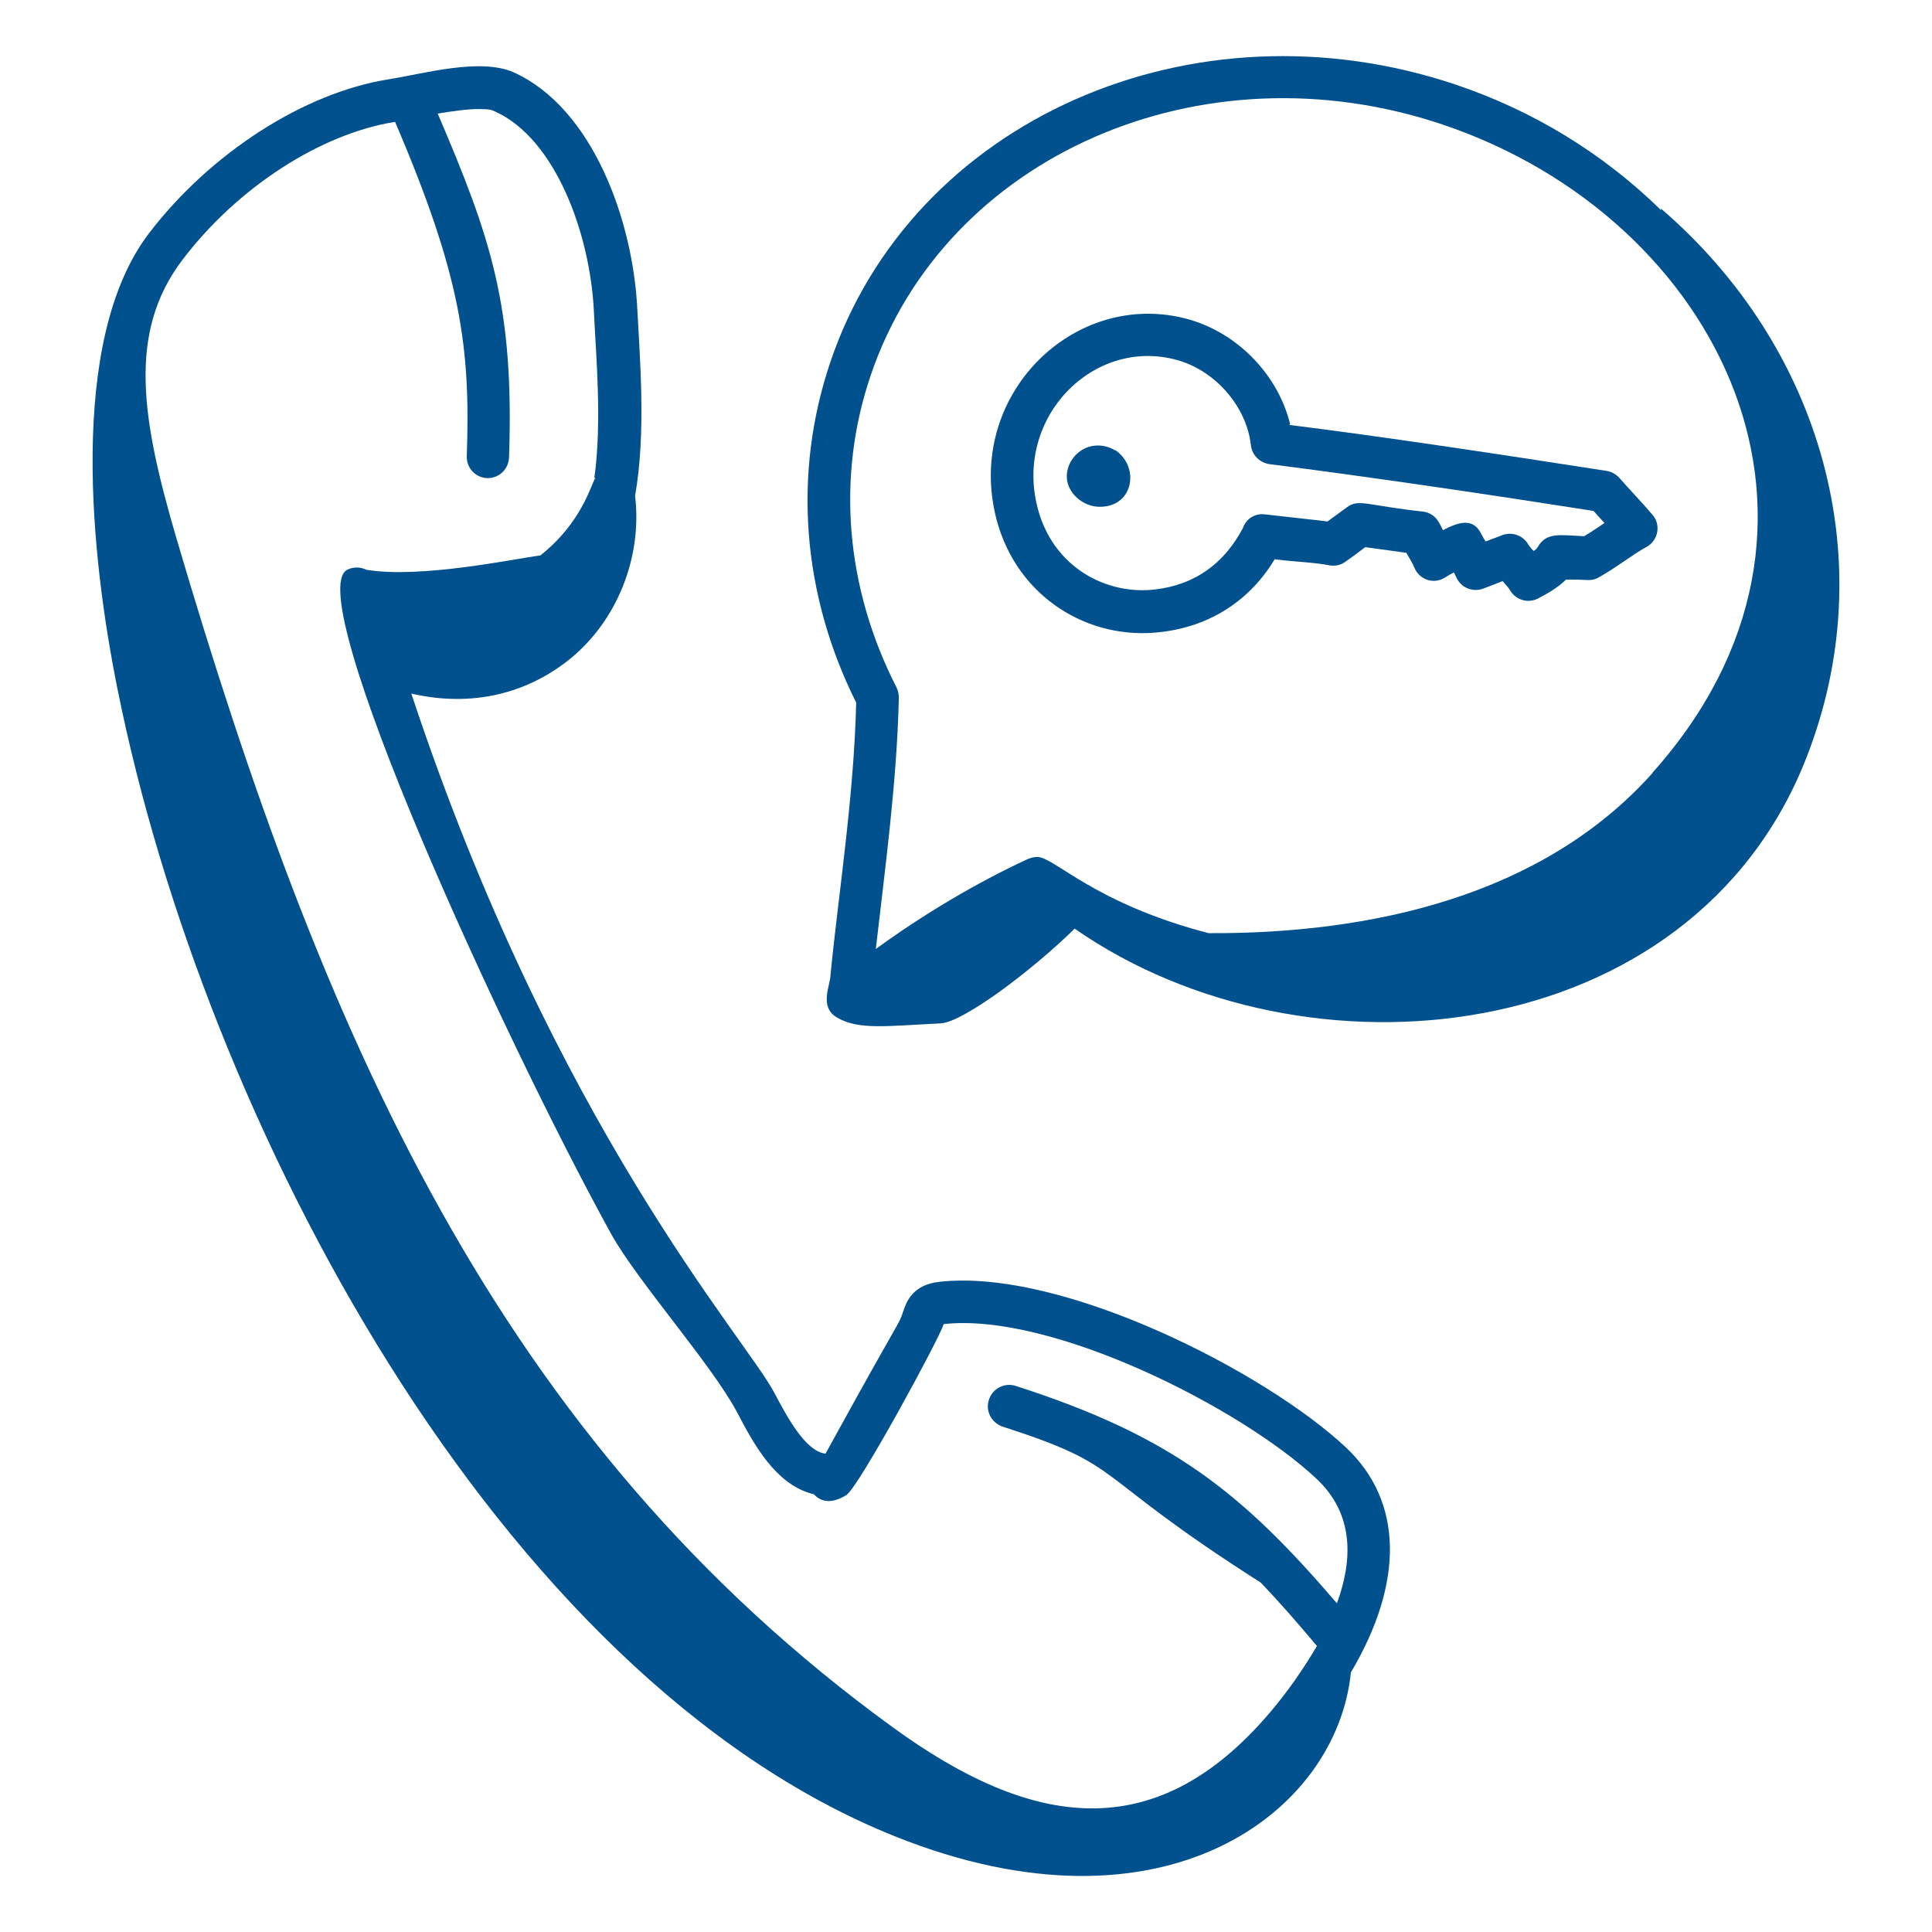 <?xml version="1.0" encoding="UTF-8"?> <svg xmlns="http://www.w3.org/2000/svg" xmlns:xlink="http://www.w3.org/1999/xlink" id="Calque_1" version="1.1" viewBox="0 0 512 512"><!-- Generator: Adobe Illustrator 29.3.0, SVG Export Plug-In . SVG Version: 2.1.0 Build 56) --><defs><style> .st0 { fill: #00518e; } </style></defs><path class="st0" d="M168.9,82.1c-1.1-23.6-11.8-53.4-32.7-62.9-8.9-4-24.2.4-33.1,1.8-22.4,3.5-47.3,19.5-63.6,40.8-21.7,28.4-15.4,86.1-8.3,121.1,22.9,113.9,100.4,261.5,206.1,303.8,71.2,28.5,117-6.4,120.7-43.5,14.1-23.8,13.9-45.3-1.3-59.6-21.3-20-75.2-47.6-107.8-43.9-7.1.8-8.7,5.3-9.6,8-1.2,3.6,0,.2-18.3,33.5-1,1.8-1.7,3.1-2.2,4h-.3c-5.3-.9-10.1-10.1-13.3-16.1-7.6-14.5-58.2-70.6-96.2-185.3,16.4,3.8,30.6-.3,41.2-8.5,13.1-10.1,20.1-27.4,18.1-43.9,3-16.8,1.2-37.1.6-49.4h0ZM157.8,126.6c-1.2,1.8-3.5,11.8-14.6,20.6-6.5.8-31.6,6.2-46.1,3.8-1.6-.8-3.5-.8-5.1,0-12.4,6.6,41.1,123.6,69.9,175.9,6.9,12.5,26.7,34.7,33.4,47.3,4.3,8.2,10.2,19.4,20.4,21.8,2,2.2,4.9,2.5,8.6.2,3.2-2,24.4-41,25.8-45.3,0,0,0,0,0,0,28.6-3.2,78.8,22.2,98.8,41,10,9.4,9.6,21.5,5.4,33-25.1-29.3-43.8-44.4-85.4-57.7-3-.8-6.1,1-6.9,4-.8,2.8.7,5.7,3.5,6.8,33.8,10.9,22,11.7,68.6,41.4,4.8,5,9.7,10.6,14.9,16.8-3.7,6.3-7.9,12.3-12.6,17.8-30.7,36-63.6,30-99.6,3.9-105-76.2-151.4-184-190-315.1-9.2-31.4-13.2-54.6,1.6-74,14.5-19.1,36.6-33.4,56.3-36.5,17.6,41.1,20,59.9,19,88.6-.1,3.1,2.3,5.7,5.4,5.8,0,0,0,0,0,0h.2c3,0,5.5-2.4,5.6-5.5,1.4-40.1-4.8-58.1-18.9-91.1,3.7-.6,7.7-1.2,10.8-1.2s3.4.2,4.5.7c15.8,7.2,25.1,32.1,26.1,53.1.5,11,2.2,29.1.1,44h0Z"></path><path class="st0" d="M220,96.1c-9.9,29.4-7.5,61.3,6.9,90.1-.6,25.1-4.8,51.5-6.8,72.1,0,2.8-3.2,8.6,1.8,11.4,5.7,3.3,13,2.2,27.4,1.5,6-.3,24.3-14.1,35.5-25.1,61,42.5,163.4,32.1,193.8-45,20.7-52.5,4-109.3-38.4-145.8v.4c-15.3-15-33.8-26.3-54.2-33.2C316.1-1.1,241.6,31.9,220,96.1h0ZM437.9,204.9c-29.1,32.5-74.3,42.6-117.6,42.4-30.4-7.9-40.9-20.2-45.4-20.2-.8,0-1.6.2-2.4.5-13.5,6.2-28.1,14.9-40.4,23.9,2.4-21,5.6-44.3,6.1-66.6,0-.9-.2-1.9-.6-2.7-13.5-26.4-16-55.7-6.9-82.6,19.7-58.3,87.7-88.1,151.6-66.6,73.9,24.9,113.9,106.7,55.6,171.8h0Z"></path><path class="st0" d="M341.9,112.4c-3.2-13-13.8-24.1-27-27.8-30.1-8.3-59.4,20.2-50.8,53.1,5.5,20.7,24.5,32.1,43.5,29.8,13.3-1.5,23.8-8.6,30.2-19.3,5.2.7,10.3.8,14.4,1.6,1.5.3,3.1,0,4.3-.9,1.6-1.1,3.2-2.3,5.3-3.9l10.9,1.5c1.1,1.9,1.7,2.9,2.1,3.9,1.2,2.9,4.4,4.3,7.3,3.1.4-.2.8-.4,1.1-.6.6-.4,1.3-.8,2.1-1.2.2.4.4.8.6,1.2,1.2,2.9,4.5,4.2,7.4,3,0,0,0,0,0,0,1.3-.5,4.2-1.6,4.9-1.9.7.8,1.4,1.5,1.9,2.3,1.5,2.7,4.8,3.7,7.5,2.3,2.7-1.4,5.4-3,7.4-5,2.9,0,3.5,0,5.4.1,1.2.1,2.3-.1,3.3-.7,5-2.8,8.4-5.7,12.7-8.1,2.7-1.5,3.7-5,2.1-7.7-.2-.3-.4-.6-.6-.8-2.6-3.1-6.2-6.8-8.7-9.7-.9-1-2.1-1.7-3.4-1.9-25.7-4-58.5-9-84.2-12.2h0ZM425.2,138.6c-1.8,1.2-3.5,2.4-5.4,3.5-6.6-.3-10-1.1-12.3,2.9-.3.4-.6.8-1.1,1-.5-.5-1-1.1-1.4-1.7-1.4-2.5-4.5-3.5-7.1-2.4-1.2.5-2.7,1-4.2,1.6h0c-.4-.6-.7-1.2-1.1-1.9-2.1-4.4-5.8-3.4-10.2-1.1-.8-1.4-1.6-4.3-5.1-4.9-14.9-1.6-17.2-3.5-20.3-1.2l-5.2,3.8c-.8-.1.5,0-16.7-1.9-2.5-.3-4.9,1.2-5.7,3.6-5.1,9.7-13,15.1-23.2,16.3-12.9,1.6-27.1-5.8-31.2-21.5-6.3-24.1,14.8-45.4,36.9-39.3,10.2,2.8,18.5,12.4,19.6,22.6.3,2.6,2.3,4.6,4.9,5,26.1,3.3,59.2,8.2,85.9,12.4,1.8,2,2.2,2.4,2.9,3.2h0Z"></path><path class="st0" d="M295.6,119.4c-2.1-1.3-4.6-1.7-7-1-3.9,1.2-6.4,5.2-5.8,9,.7,3.8,4.5,6.9,8.6,6.9,8.9.1,10.8-10.4,4.2-15Z"></path></svg> 